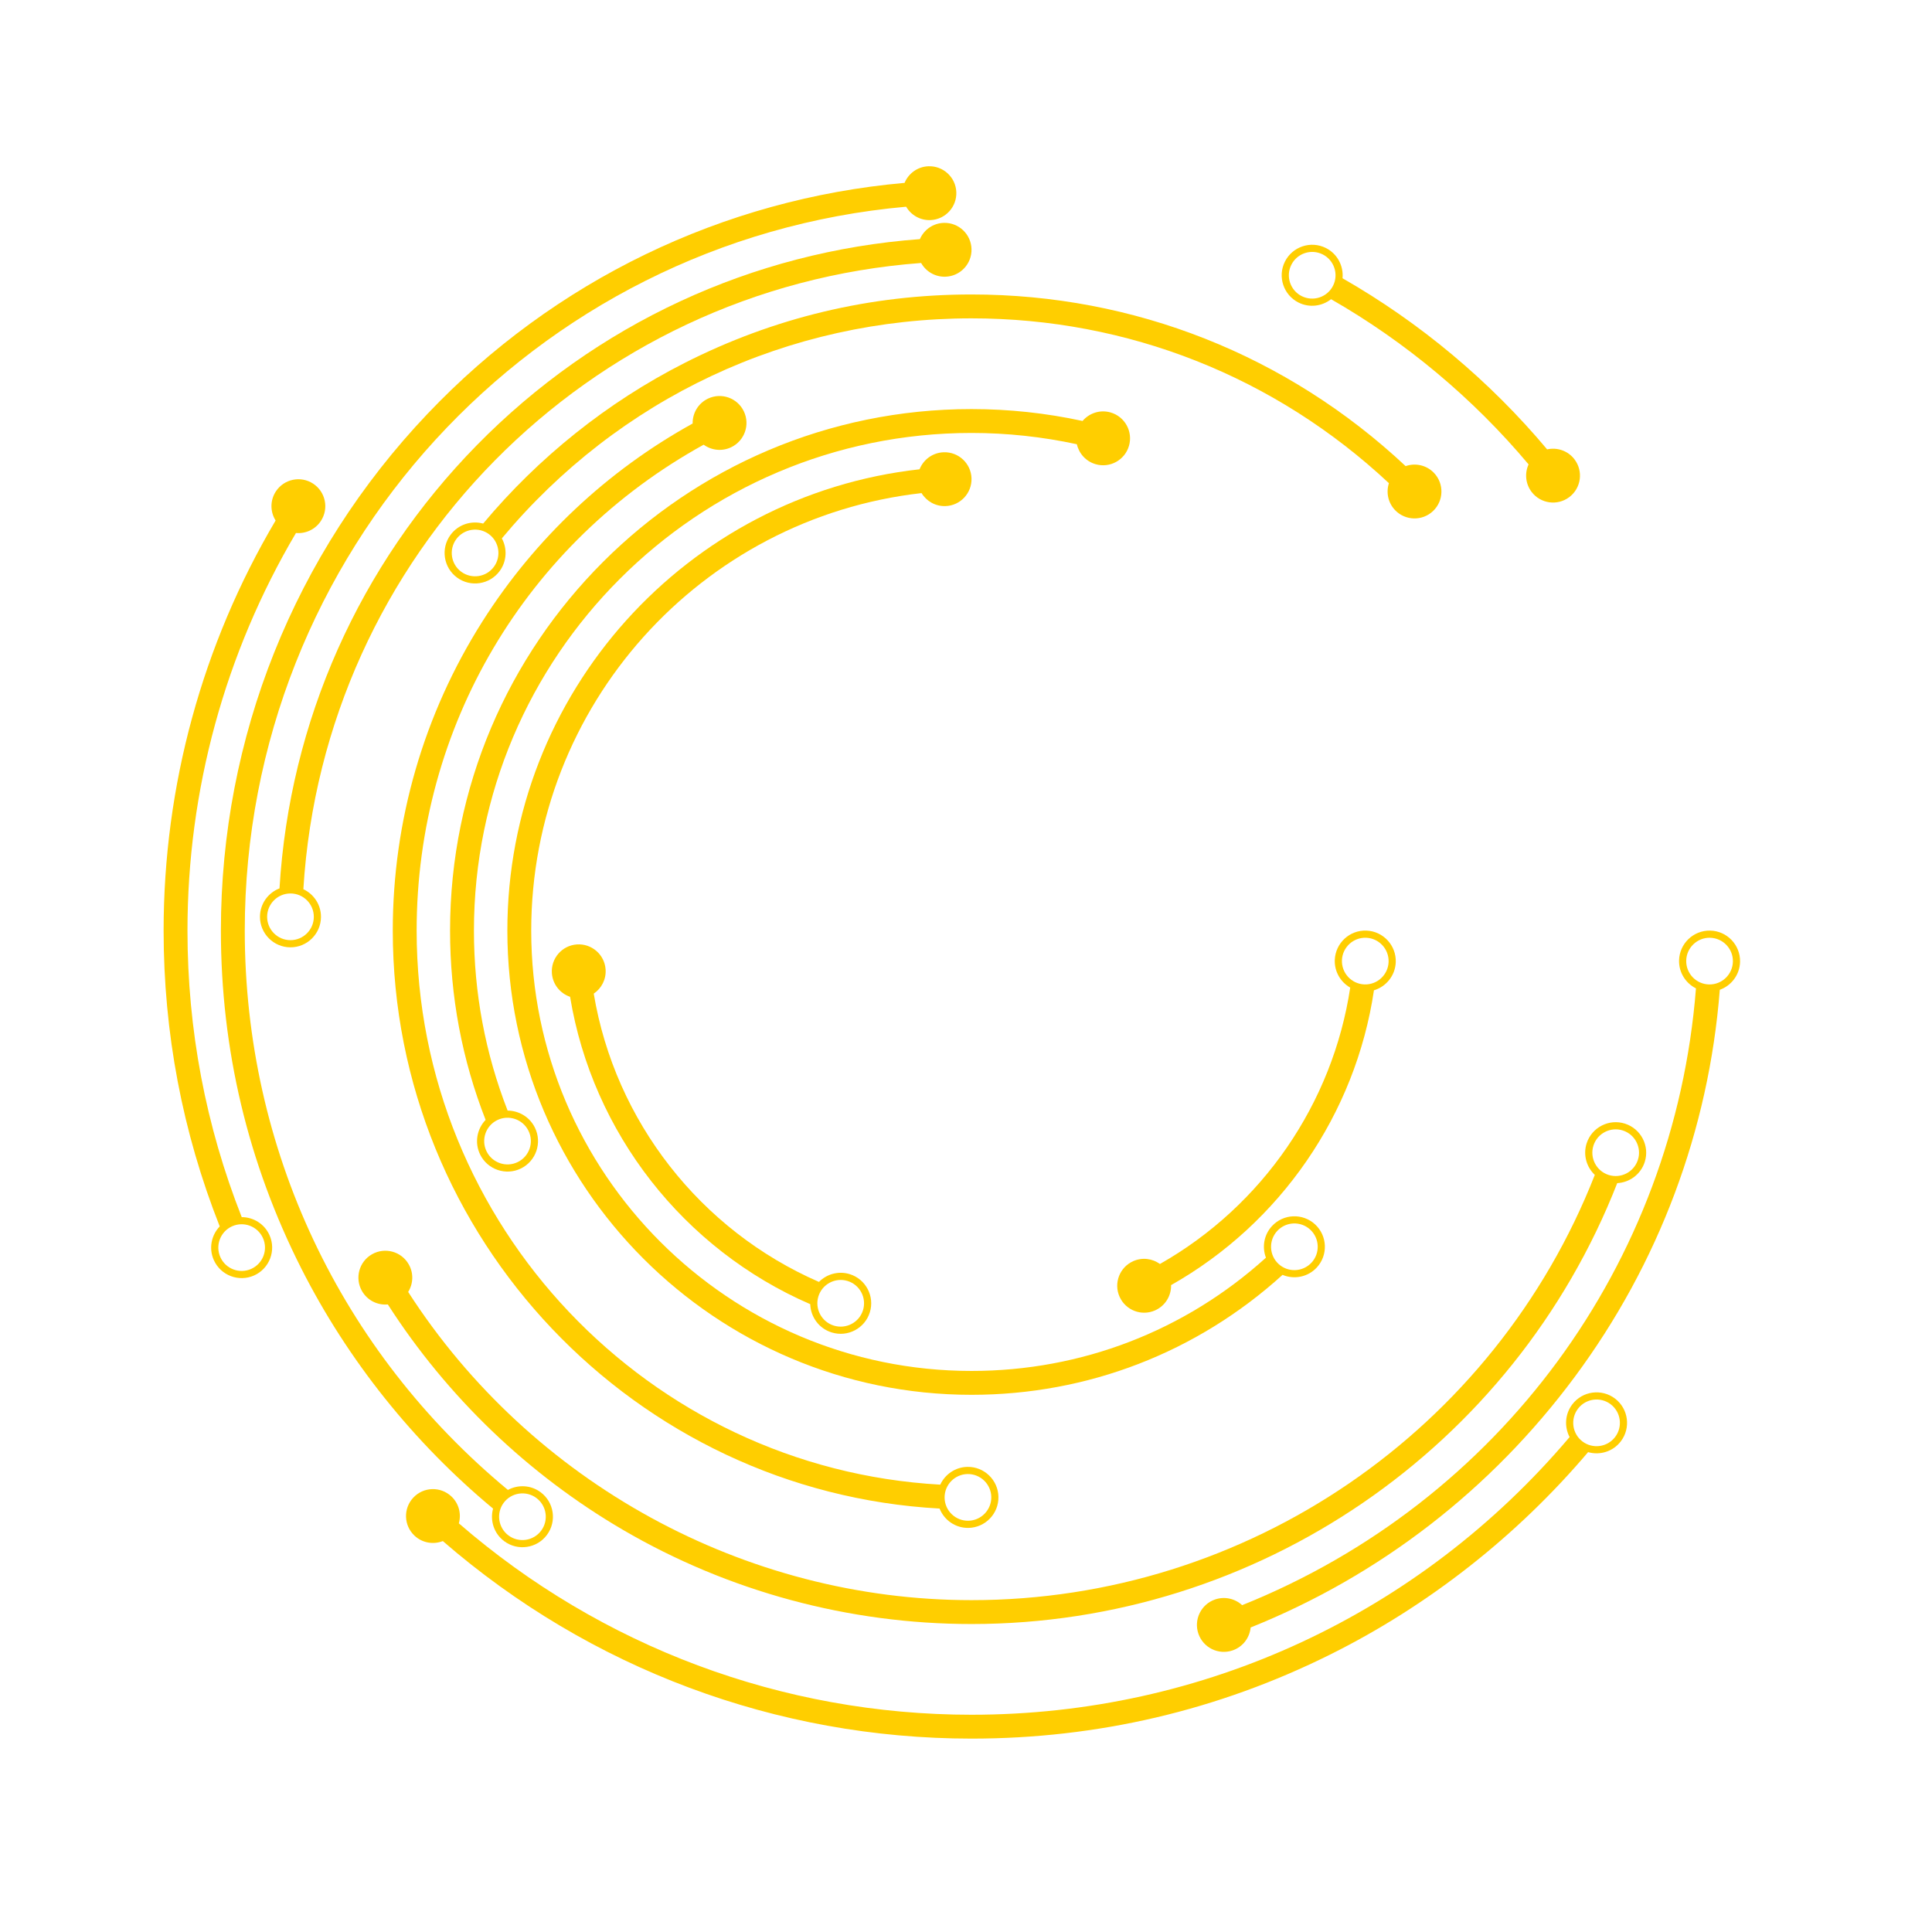 <?xml version="1.0" encoding="UTF-8"?> <svg xmlns="http://www.w3.org/2000/svg" xmlns:xlink="http://www.w3.org/1999/xlink" width="2379" zoomAndPan="magnify" viewBox="0 0 1784.88 1785" height="2379" preserveAspectRatio="xMidYMid meet"> <defs> <clipPath id="id1"> <path d="M 375 1286 L 1504 1286 L 1504 1606.359 L 375 1606.359 Z M 375 1286 " clip-rule="nonzero"></path> </clipPath> </defs> <g clip-path="url(#id1)"> <path fill="#ffce00" d="M 1455.914 1304.066 C 1456.008 1303.965 1456.152 1303.773 1456.332 1303.527 C 1456.152 1303.758 1456.008 1303.945 1455.914 1304.066 Z M 1461.934 1331.742 C 1452.484 1324.539 1450.652 1310.977 1457.875 1301.508 C 1457.516 1301.977 1457.172 1302.422 1456.859 1302.84 C 1457.141 1302.473 1457.469 1302.055 1457.875 1301.508 C 1459.129 1299.863 1459.715 1299.09 1459.887 1298.871 C 1459.656 1299.18 1458.77 1300.344 1457.875 1301.508 C 1465.086 1292.055 1478.637 1290.227 1488.105 1297.441 C 1497.555 1304.66 1499.387 1318.211 1492.168 1327.676 C 1484.965 1337.129 1471.402 1338.957 1461.934 1331.742 Z M 381.816 1383.66 C 372.406 1393.672 372.898 1409.41 382.91 1418.82 C 390.156 1425.629 400.402 1427.23 409.074 1423.816 C 544.906 1541.668 717.41 1606.328 897.535 1606.328 C 1013.879 1606.328 1125.414 1580.172 1229.043 1528.582 C 1319.648 1483.492 1401.48 1419.16 1467.195 1341.645 C 1478.047 1344.766 1490.195 1341.176 1497.43 1331.684 C 1506.867 1319.328 1504.473 1301.598 1492.105 1292.176 C 1479.75 1282.762 1462.031 1285.133 1452.613 1297.508 C 1445.75 1306.492 1445.18 1318.32 1450.113 1327.723 C 1311.809 1491.113 1111.945 1584.273 897.535 1584.273 C 722.895 1584.273 555.637 1521.629 423.875 1407.441 C 426.305 1398.793 423.977 1389.125 416.98 1382.559 C 406.965 1373.152 391.219 1373.633 381.816 1383.66 " fill-opacity="1" fill-rule="nonzero"></path> </g> <path fill="#ffce00" d="M 244.262 1146.902 C 244.211 1146.793 244.121 1146.594 244 1146.312 C 244.133 1146.625 244.219 1146.812 244.262 1146.902 Z M 242.047 1141.98 C 241.438 1140.613 241.164 1140.008 242.047 1141.98 Z M 214.375 1132.992 C 225.227 1128.121 238.012 1132.98 242.887 1143.848 C 247.758 1154.691 242.898 1167.48 232.047 1172.355 C 221.195 1177.23 208.41 1172.371 203.535 1161.508 C 198.664 1150.656 203.523 1137.867 214.375 1132.992 Z M 296.426 481.293 C 303.949 469.805 300.734 454.379 289.242 446.848 C 277.746 439.324 262.324 442.551 254.805 454.035 C 249.305 462.43 249.566 472.926 254.574 480.906 C 186.816 595.512 151.102 725.98 151.102 859.793 C 151.102 954.312 168.57 1046.105 202.953 1133.102 C 195.199 1141.16 192.648 1153.422 197.5 1164.223 C 203.863 1178.41 220.582 1184.758 234.758 1178.395 C 248.934 1172.016 255.289 1155.301 248.922 1141.129 C 244.25 1130.715 234 1124.547 223.273 1124.52 C 190.043 1040.254 173.152 951.336 173.152 859.793 C 173.152 730.082 207.742 603.582 273.379 492.449 C 282.227 493.242 291.219 489.254 296.426 481.293 " fill-opacity="1" fill-rule="nonzero"></path> <path fill="#ffce00" d="M 1205.523 275.051 C 1205.766 275.172 1205.812 275.199 1205.523 275.051 Z M 1205.395 275 C 1205.238 274.91 1205.008 274.801 1204.711 274.645 C 1204.988 274.781 1205.227 274.91 1205.395 275 Z M 1221.922 235.016 C 1232.57 240.34 1236.902 253.32 1231.59 263.949 C 1226.27 274.594 1213.297 278.941 1202.648 273.617 C 1192.016 268.312 1187.676 255.332 1193 244.688 C 1198.305 234.039 1211.277 229.711 1221.922 235.016 Z M 1454.641 424.402 C 1448.574 416.383 1438.566 413.109 1429.348 415.188 C 1376.352 351.953 1311.73 297.941 1240.312 257.074 C 1241.398 245.789 1235.609 234.457 1224.875 229.105 C 1210.969 222.168 1194.004 227.832 1187.07 241.738 C 1180.129 255.648 1185.797 272.594 1199.703 279.547 C 1209.773 284.574 1221.41 282.961 1229.73 276.426 C 1298.648 315.914 1361.02 368.066 1412.215 429.059 C 1408.523 437.137 1409.27 446.898 1414.992 454.457 C 1423.297 465.414 1438.906 467.555 1449.848 459.266 C 1460.809 450.965 1462.949 435.348 1454.641 424.402 " fill-opacity="1" fill-rule="nonzero"></path> <path fill="#ffce00" d="M 1557.812 890.059 C 1557.801 890.367 1557.801 890.602 1557.801 890.754 C 1557.801 890.613 1557.801 890.387 1557.812 890.059 Z M 1557.922 884.156 C 1557.922 884.098 1557.922 884.098 1557.922 884.156 Z M 1579.867 866.406 C 1591.754 866.656 1601.234 876.523 1600.984 888.414 C 1600.738 900.305 1590.867 909.785 1578.98 909.539 C 1567.094 909.301 1557.613 899.43 1557.859 887.543 C 1557.844 888.445 1557.832 889.344 1557.812 889.996 C 1557.812 889.449 1557.832 888.645 1557.859 887.527 C 1557.891 885.77 1557.922 884.812 1557.922 884.375 C 1557.902 884.934 1557.891 886.227 1557.859 887.527 C 1558.109 875.641 1567.977 866.168 1579.867 866.406 Z M 1607.602 888.555 C 1607.922 873.016 1595.535 860.102 1580.004 859.793 C 1564.457 859.465 1551.555 871.852 1551.246 887.402 C 1551.016 898.625 1557.441 908.453 1566.863 913.168 C 1546.859 1167.977 1385.434 1387.543 1147.57 1483.043 C 1141.055 1477.023 1131.512 1474.695 1122.539 1477.781 C 1109.566 1482.27 1102.676 1496.438 1107.16 1509.43 C 1111.648 1522.422 1125.812 1529.312 1138.805 1524.812 C 1148.305 1521.539 1154.512 1513.062 1155.426 1503.652 C 1274.453 1455.863 1377.547 1376.289 1454.66 1272.387 C 1532.625 1167.379 1578.73 1044.152 1588.879 914.484 C 1599.574 910.672 1607.352 900.566 1607.602 888.555 C 1607.602 888.566 1607.602 888.598 1607.602 888.613 C 1607.602 888.598 1607.602 888.566 1607.602 888.555 C 1607.613 888.098 1607.613 887.699 1607.629 887.312 C 1607.613 887.711 1607.613 888.137 1607.602 888.555 " fill-opacity="1" fill-rule="nonzero"></path> <path fill="#ffce00" d="M 492.762 1381.988 C 492.688 1381.922 492.684 1381.922 492.762 1381.988 Z M 465.289 1388.488 C 472.363 1378.926 485.895 1376.914 495.453 1383.969 C 494.367 1383.184 493.289 1382.375 492.879 1382.059 C 493.199 1382.309 493.988 1382.887 495.461 1383.969 C 497.168 1385.242 497.949 1385.82 498.156 1385.977 C 497.871 1385.77 496.672 1384.875 495.461 1383.988 C 505.02 1391.062 507.043 1404.586 499.969 1414.145 C 492.895 1423.719 479.363 1425.738 469.805 1418.664 C 460.238 1411.586 458.215 1398.047 465.289 1388.488 Z M 835.68 168.961 C 667.809 183.863 512.051 259.062 394.902 382.359 C 271.82 511.918 204.027 681.469 204.027 859.793 C 204.027 969.543 229.035 1074.59 278.348 1172.016 C 321.23 1256.746 382.16 1332.938 455.488 1393.828 C 452.492 1404.742 456.246 1416.863 465.871 1423.984 C 478.359 1433.219 496.047 1430.582 505.285 1418.086 C 514.531 1405.59 511.887 1387.898 499.395 1378.664 C 490.324 1371.941 478.527 1371.539 469.203 1376.566 C 314.352 1248.258 226.082 1061.426 226.082 859.793 C 226.082 511.062 492.633 221.715 837.141 190.988 C 841.648 198.73 850.191 203.773 859.762 203.336 C 873.488 202.719 884.109 191.078 883.488 177.355 C 882.871 163.637 871.234 153.004 857.516 153.625 C 847.559 154.074 839.262 160.332 835.68 168.961 " fill-opacity="1" fill-rule="nonzero"></path> <path fill="#ffce00" d="M 1471.73 1059.703 C 1471.672 1059.922 1471.605 1060.125 1471.543 1060.312 C 1471.594 1060.125 1471.672 1059.922 1471.73 1059.703 Z M 1471.496 1060.434 C 1471.422 1060.68 1471.344 1060.898 1471.297 1061.086 C 1471.344 1060.91 1471.422 1060.699 1471.496 1060.434 Z M 1471.125 1061.586 C 1471.105 1061.645 1471.105 1061.645 1471.125 1061.586 Z M 1472.785 1056.43 C 1472.797 1056.383 1472.816 1056.352 1472.836 1056.305 C 1472.816 1056.352 1472.797 1056.383 1472.785 1056.43 Z M 1473.035 1055.656 C 1473.125 1055.387 1473.188 1055.219 1473.203 1055.141 C 1473.176 1055.219 1473.125 1055.387 1473.035 1055.656 Z M 1499.309 1044.461 C 1510.637 1048.105 1516.875 1060.293 1513.215 1071.605 C 1509.566 1082.938 1497.398 1089.176 1486.066 1085.516 C 1474.758 1081.863 1468.52 1069.684 1472.16 1058.371 C 1472.336 1057.844 1472.477 1057.418 1472.598 1057.031 C 1472.457 1057.457 1472.32 1057.902 1472.16 1058.371 C 1475.812 1047.039 1487.996 1040.812 1499.309 1044.461 Z M 1520.09 1071.902 C 1519.898 1072.449 1519.711 1073.039 1519.512 1073.645 C 1524.289 1058.852 1516.129 1042.941 1501.34 1038.164 C 1486.555 1033.398 1470.645 1041.547 1465.863 1056.332 C 1462.422 1067.016 1465.742 1078.27 1473.406 1085.504 C 1380.758 1321.605 1152.68 1478.402 897.535 1478.402 C 687.82 1478.402 490.523 1369.863 377.051 1193.637 C 381.742 1186.125 382.262 1176.344 377.566 1168.117 C 370.758 1156.184 355.566 1152.027 343.629 1158.84 C 331.699 1165.637 327.547 1180.848 334.355 1192.77 C 339.344 1201.523 348.844 1206.07 358.258 1205.199 C 413.113 1290.551 487.805 1362.242 575.508 1413.461 C 672.957 1470.379 784.309 1500.457 897.535 1500.457 C 1161.945 1500.457 1398.277 1337.875 1494.125 1093.105 C 1505.465 1092.52 1515.82 1085.078 1519.512 1073.645 C 1519.016 1075.176 1518.535 1076.699 1518.289 1077.445 C 1518.469 1076.855 1518.859 1075.691 1519.512 1073.645 C 1519.73 1072.957 1519.918 1072.402 1520.09 1071.902 " fill-opacity="1" fill-rule="nonzero"></path> <path fill="#ffce00" d="M 268.207 868.625 C 256.312 868.578 246.688 858.844 246.746 846.957 C 246.801 835.047 256.52 825.426 268.418 825.488 C 280.312 825.535 289.938 835.266 289.879 847.156 C 289.895 844.191 289.91 841.215 289.879 847.156 C 289.871 848.957 289.867 849.934 289.867 850.355 C 289.867 849.812 289.871 848.488 289.879 847.156 C 289.824 859.062 280.102 868.684 268.207 868.625 Z M 897.535 230.16 C 897.18 216.422 885.758 205.555 872.027 205.914 C 862.023 206.16 853.574 212.309 849.84 220.926 C 694.969 232.379 550.43 299.355 440.664 411.137 C 331.645 522.176 267.461 666.742 258.168 820.789 C 247.676 824.852 240.188 835.004 240.125 846.926 C 240.055 862.457 252.641 875.172 268.176 875.25 C 283.719 875.332 296.418 862.738 296.496 847.188 C 296.551 835.855 289.859 826.062 280.215 821.547 C 299.027 513.609 543.051 265.906 850.973 242.965 C 855.344 250.742 863.754 255.895 873.289 255.66 C 887.031 255.301 897.875 243.898 897.535 230.16 " fill-opacity="1" fill-rule="nonzero"></path> <path fill="#ffce00" d="M 458.246 520.961 C 458.324 520.855 458.324 520.855 458.246 520.961 Z M 458.062 521.211 C 457.797 521.586 457.285 522.266 456.461 523.398 C 457.109 522.516 457.73 521.66 458.062 521.211 Z M 456.109 523.879 C 455.57 524.613 455.16 525.172 454.875 525.578 C 455.215 525.109 455.656 524.504 456.109 523.879 Z M 454.754 525.727 C 454.625 525.898 454.527 526.039 454.457 526.133 C 454.535 526.023 454.637 525.887 454.754 525.727 Z M 454.336 526.305 C 454.227 526.445 454.238 526.426 454.336 526.305 Z M 451.633 493.492 C 461.227 500.523 463.312 514.039 456.281 523.648 C 449.25 533.242 435.73 535.32 426.133 528.293 C 416.539 521.262 414.453 507.738 421.484 498.148 C 428.516 488.539 442.039 486.457 451.633 493.492 Z M 1298.602 430.648 C 1189.289 328.223 1047.801 272.066 897.535 272.066 C 804.137 272.066 714.785 293.438 631.953 335.582 C 561.141 371.602 497.473 422.543 446.332 483.742 C 435.391 480.746 423.242 484.547 416.148 494.238 C 406.965 506.762 409.688 524.441 422.223 533.629 C 434.754 542.82 452.43 540.086 461.617 527.559 C 468.27 518.484 468.648 506.715 463.605 497.422 C 571.617 367.891 728.254 294.125 897.535 294.125 C 1041.98 294.125 1178.008 348.043 1283.18 446.418 C 1280.445 454.848 1282.305 464.469 1288.859 471.312 C 1298.352 481.23 1314.105 481.582 1324.023 472.09 C 1333.953 462.59 1334.293 446.836 1324.801 436.898 C 1317.828 429.637 1307.523 427.527 1298.602 430.648 " fill-opacity="1" fill-rule="nonzero"></path> <path fill="#ffce00" d="M 890.492 1361.949 C 890.566 1361.949 890.672 1361.949 890.863 1361.949 C 890.691 1361.949 890.566 1361.949 890.492 1361.949 Z M 891.109 1361.949 C 891.449 1361.93 891.965 1361.93 892.645 1361.918 C 892.043 1361.93 891.5 1361.93 891.109 1361.949 Z M 896.512 1361.84 C 896.652 1361.84 896.773 1361.84 896.867 1361.84 C 896.762 1361.84 896.652 1361.84 896.512 1361.84 Z M 897.191 1361.84 C 897.301 1361.82 897.301 1361.82 897.191 1361.84 Z M 872.664 1383.848 C 872.457 1371.941 881.957 1362.102 893.84 1361.883 C 893.824 1361.883 893.809 1361.883 893.797 1361.883 C 893.809 1361.883 893.824 1361.883 893.84 1361.883 C 894.371 1361.883 894.789 1361.871 895.18 1361.871 C 894.758 1361.871 894.305 1361.883 893.84 1361.883 C 905.742 1361.684 915.582 1371.184 915.801 1383.074 C 916 1394.973 906.5 1404.816 894.613 1405.031 C 882.715 1405.238 872.875 1395.738 872.664 1383.848 Z M 894.723 1411.648 C 910.277 1411.367 922.691 1398.496 922.41 1382.965 C 922.129 1367.426 909.266 1354.996 893.734 1355.273 C 882.574 1355.473 873.051 1362.18 868.656 1371.691 C 599.516 1356.637 384.883 1132.438 384.883 859.793 C 384.883 671.348 485.906 501.422 650.066 410.859 C 657.188 416.043 666.844 417.281 675.375 413.262 C 687.797 407.379 693.105 392.555 687.23 380.125 C 681.363 367.711 666.535 362.398 654.113 368.266 C 644.961 372.598 639.688 381.789 639.887 391.301 C 561.02 434.84 494.203 497.621 445.707 574.062 C 391.484 659.52 362.828 758.328 362.828 859.793 C 362.828 1144.375 587.02 1378.367 868.031 1393.77 C 872.227 1404.395 882.652 1411.867 894.723 1411.648 " fill-opacity="1" fill-rule="nonzero"></path> <path fill="#ffce00" d="M 486.754 1041.797 C 486.773 1041.824 486.789 1041.867 486.816 1041.918 C 486.785 1041.867 486.773 1041.836 486.754 1041.797 Z M 488.523 1045.391 C 488.629 1045.609 488.727 1045.816 488.816 1045.996 C 488.727 1045.797 488.621 1045.598 488.523 1045.391 Z M 489.391 1047.16 C 489.543 1047.477 489.633 1047.656 489.684 1047.754 C 489.629 1047.645 489.523 1047.441 489.391 1047.16 Z M 459.328 1034.902 C 470.004 1029.656 482.953 1034.066 488.203 1044.742 C 493.453 1055.418 489.039 1068.363 478.363 1073.613 C 467.688 1078.871 454.746 1074.449 449.496 1063.785 C 444.242 1053.109 448.656 1040.145 459.328 1034.902 Z M 415.758 859.793 C 415.758 920.324 426.809 979.023 448.605 1034.684 C 440.594 1043 438.18 1055.766 443.555 1066.703 C 442.828 1065.227 442.109 1063.754 441.773 1063.07 C 442.035 1063.617 442.586 1064.719 443.555 1066.703 C 444.52 1068.66 445.066 1069.762 445.332 1070.305 C 444.992 1069.625 444.277 1068.164 443.555 1066.703 C 450.418 1080.641 467.344 1086.418 481.285 1079.555 C 495.23 1072.699 501 1055.766 494.137 1041.824 C 489.266 1031.906 479.297 1026.164 468.938 1026.098 C 448.285 973.176 437.816 917.359 437.816 859.793 C 437.816 606.27 644.039 400.008 897.535 400.008 C 930.375 400.008 963.004 403.547 994.867 410.434 C 996.797 418.973 1003.156 426.223 1012.137 428.859 C 1025.316 432.73 1039.145 425.168 1043.008 411.977 C 1046.855 398.793 1039.297 384.965 1026.125 381.102 C 1016.363 378.246 1006.289 381.648 1000.129 388.941 C 966.547 381.648 932.145 377.949 897.535 377.949 C 631.879 377.949 415.758 594.102 415.758 859.793 " fill-opacity="1" fill-rule="nonzero"></path> <path fill="#ffce00" d="M 1178.609 1138.785 C 1178.406 1139.016 1178.207 1139.219 1178.07 1139.391 C 1178.207 1139.234 1178.395 1139.031 1178.609 1138.785 Z M 1180.844 1136.363 C 1181.047 1136.148 1181.234 1135.945 1181.391 1135.77 C 1181.223 1135.957 1181.031 1136.16 1180.844 1136.363 Z M 1181.93 1135.199 C 1182.508 1134.562 1182.398 1134.684 1181.93 1135.199 Z M 1210.469 1136.066 C 1219.207 1144.137 1219.75 1157.816 1211.684 1166.551 C 1203.613 1175.289 1189.938 1175.848 1181.203 1167.777 C 1172.469 1159.707 1171.922 1146.035 1179.988 1137.293 C 1179.898 1137.391 1179.809 1137.48 1179.711 1137.59 C 1179.809 1137.48 1179.898 1137.402 1179.988 1137.293 C 1180.148 1137.109 1180.289 1136.965 1180.426 1136.812 C 1180.289 1136.965 1180.148 1137.121 1179.988 1137.281 C 1188.066 1128.539 1201.734 1128 1210.469 1136.066 Z M 1216.539 1171.051 C 1227.094 1159.629 1226.375 1141.766 1214.957 1131.211 C 1203.547 1120.668 1185.672 1121.383 1175.133 1132.793 C 1167.625 1140.926 1165.852 1152.316 1169.562 1162.004 C 1094.703 1229.66 999.125 1266.633 897.535 1266.633 C 673.23 1266.633 490.742 1084.121 490.742 859.793 C 490.742 651.867 647.355 478.625 851.375 455.574 C 855.879 463.008 864.152 467.883 873.469 467.586 C 887.199 467.137 897.965 455.652 897.535 441.914 C 897.086 428.18 885.586 417.406 871.855 417.855 C 861.645 418.184 853.07 424.641 849.531 433.578 C 634.129 457.574 468.691 640.367 468.691 859.793 C 468.691 1096.289 661.066 1288.684 897.535 1288.684 C 1004.895 1288.684 1105.906 1249.512 1184.895 1177.867 C 1195.527 1182.336 1208.281 1179.992 1216.539 1171.051 " fill-opacity="1" fill-rule="nonzero"></path> <path fill="#ffce00" d="M 1239.895 883.789 C 1239.895 883.848 1239.895 883.957 1239.895 884.078 C 1239.895 883.941 1239.895 883.848 1239.895 883.789 Z M 1239.875 884.547 C 1239.848 885.074 1239.816 885.789 1239.805 886.547 C 1239.836 885.648 1239.848 884.996 1239.875 884.547 Z M 1239.664 889.938 C 1239.664 889.996 1239.664 890.039 1239.664 890.086 C 1239.664 890.039 1239.664 889.98 1239.664 889.938 Z M 1239.648 890.492 C 1239.648 890.566 1239.648 890.566 1239.648 890.492 Z M 1262.148 866.406 C 1274.035 866.855 1283.328 876.895 1282.883 888.785 C 1282.414 900.672 1272.395 909.969 1260.508 909.52 C 1248.617 909.051 1239.32 899.012 1239.77 887.121 C 1240.234 875.25 1250.262 865.949 1262.148 866.406 Z M 1289.496 889.031 C 1290.082 873.512 1277.93 860.379 1262.41 859.793 C 1246.879 859.184 1233.766 871.34 1233.16 886.875 C 1232.742 897.738 1238.574 907.41 1247.426 912.453 C 1231.281 1019.473 1166.242 1114.121 1071.625 1167.809 C 1064.652 1162.762 1055.281 1161.461 1046.875 1165.23 C 1034.332 1170.852 1028.711 1185.566 1034.332 1198.105 C 1039.953 1210.648 1054.676 1216.27 1067.199 1210.648 C 1076.637 1206.422 1082.148 1197.051 1081.914 1187.336 C 1182.941 1130.23 1252.371 1029.203 1269.352 914.953 C 1280.582 911.598 1289.008 901.402 1289.496 889.031 " fill-opacity="1" fill-rule="nonzero"></path> <path fill="#ffce00" d="M 779.883 1182.539 C 779.859 1182.539 779.848 1182.523 779.828 1182.523 C 779.84 1182.523 779.867 1182.539 779.883 1182.539 Z M 770.301 1224.738 C 758.934 1221.215 752.555 1209.109 756.074 1197.746 C 759.59 1186.391 771.688 1180.008 783.055 1183.516 C 781.844 1183.141 780.641 1182.77 780.09 1182.602 C 780.52 1182.742 781.43 1183.02 783.055 1183.516 C 784.812 1184.074 785.758 1184.352 786.133 1184.48 C 785.656 1184.324 784.363 1183.934 783.059 1183.527 C 794.422 1187.039 800.797 1199.148 797.281 1210.508 C 793.762 1221.871 781.66 1228.25 770.301 1224.738 Z M 548.508 918.027 C 555.656 913.219 560.117 904.832 559.457 895.609 C 558.48 881.91 546.574 871.602 532.867 872.578 C 519.168 873.559 508.852 885.461 509.832 899.172 C 510.566 909.457 517.457 917.836 526.648 920.961 C 547.383 1046.699 631.484 1154.246 748.531 1204.949 C 748.883 1216.656 756.539 1227.414 768.344 1231.055 C 766.777 1230.578 765.23 1230.094 764.5 1229.863 C 765.074 1230.051 766.258 1230.406 768.344 1231.055 C 770.602 1231.754 771.82 1232.141 772.332 1232.301 C 771.684 1232.098 770.016 1231.57 768.344 1231.055 C 783.188 1235.652 799.004 1227.316 803.598 1212.461 C 808.199 1197.625 799.859 1181.793 785.012 1177.199 C 774.617 1173.984 763.758 1177.121 756.594 1184.383 C 646.969 1136.625 568.16 1035.848 548.508 918.027 " fill-opacity="1" fill-rule="nonzero"></path> </svg> 